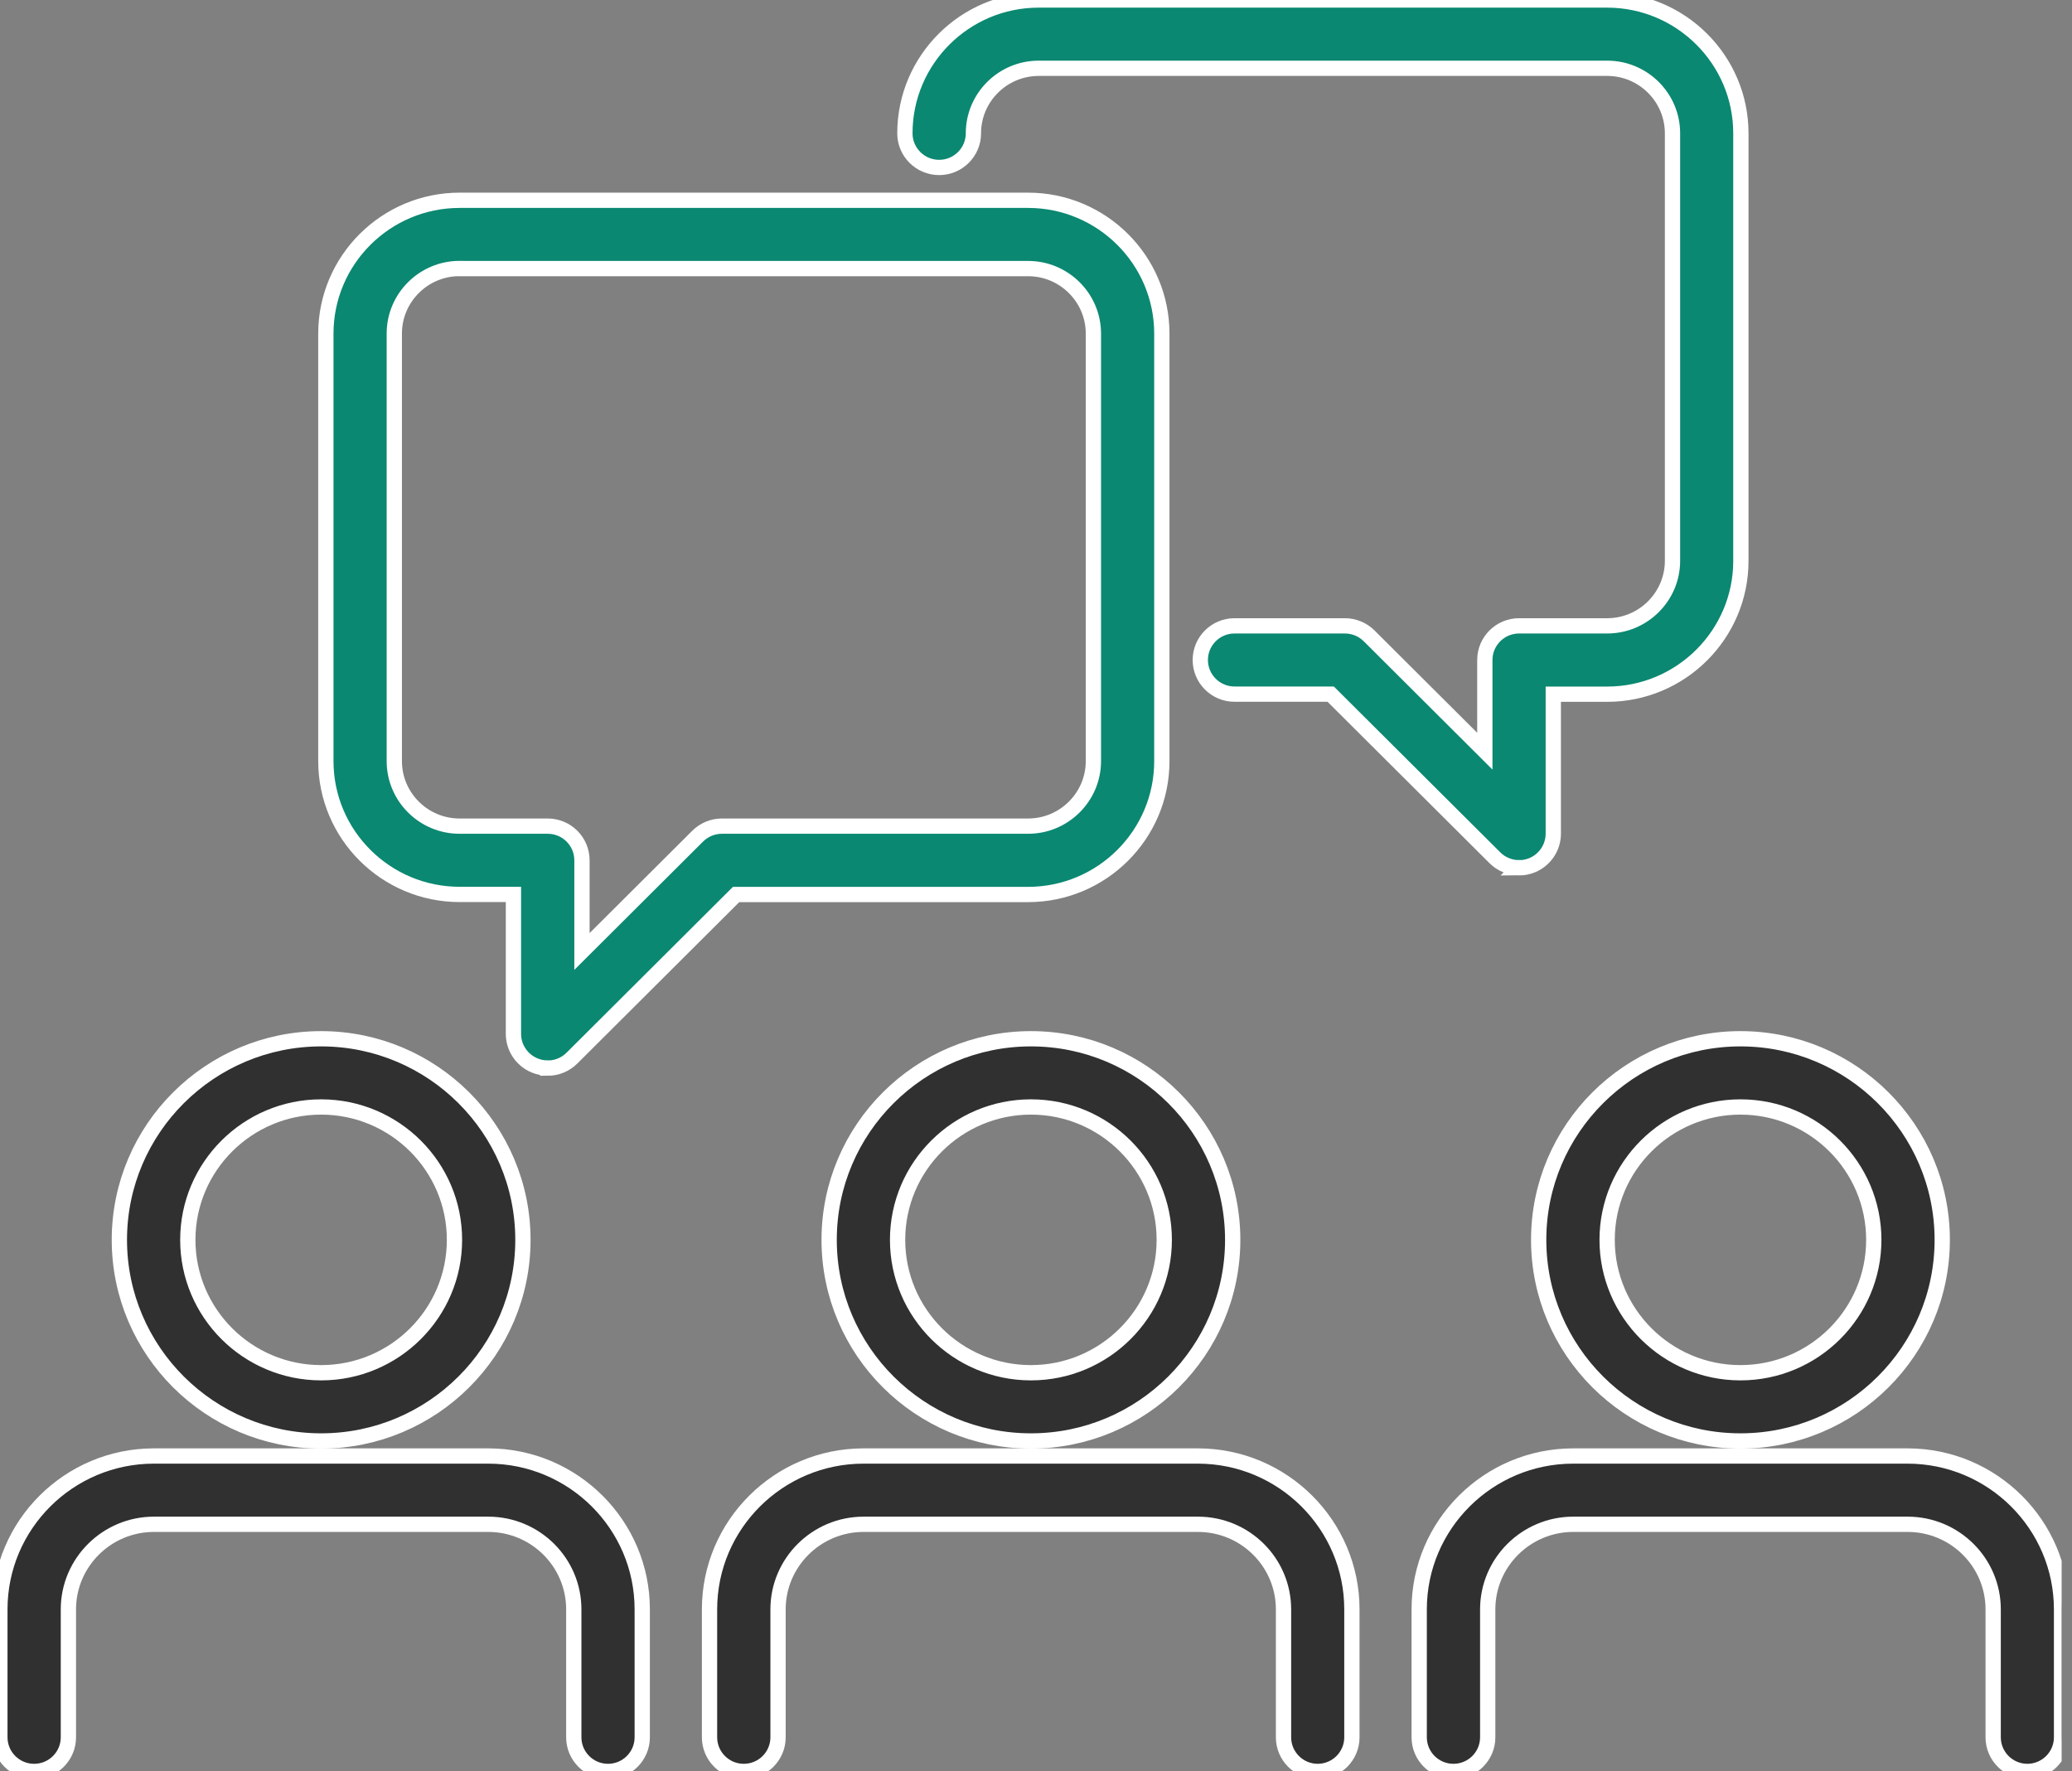 <svg width="131" height="112" viewBox="0 0 131 112" fill="none" xmlns="http://www.w3.org/2000/svg">
<rect x="0" y="0" width="131" height="112" fill="#808080" stroke="none"/>
<g clip-path="url(#clip0_1938_39367)">
<path d="M20.304 91.111C13.268 91.111 7.547 85.408 7.547 78.395C7.547 71.382 13.268 65.68 20.304 65.68C27.34 65.68 33.061 71.382 33.061 78.395C33.061 85.408 27.34 91.111 20.304 91.111ZM20.304 69.993C15.655 69.993 11.874 73.761 11.874 78.395C11.874 83.029 15.655 86.797 20.304 86.797C24.953 86.797 28.734 83.029 28.734 78.395C28.734 73.761 24.953 69.993 20.304 69.993Z" fill="#303030" stroke="white" stroke-width="0.966"/>
<path d="M38.443 112.007C37.247 112.007 36.277 111.039 36.277 109.848V101.757C36.277 98.791 33.853 96.38 30.869 96.38H9.733C6.752 96.38 4.324 98.796 4.324 101.757V109.848C4.324 111.039 3.354 112.007 2.158 112.007C0.963 112.007 -0.008 111.039 -0.008 109.848V101.757C-0.008 96.412 4.361 92.062 9.728 92.062H30.869C36.236 92.062 40.605 96.412 40.605 101.757V109.848C40.605 111.039 39.634 112.007 38.438 112.007H38.443Z" fill="#303030" stroke="white" stroke-width="0.966"/>
<path d="M65.179 91.111C58.143 91.111 52.422 85.408 52.422 78.395C52.422 71.382 58.143 65.68 65.179 65.68C72.215 65.68 77.936 71.382 77.936 78.395C77.936 85.408 72.215 91.111 65.179 91.111ZM65.179 69.993C60.53 69.993 56.749 73.761 56.749 78.395C56.749 83.029 60.53 86.797 65.179 86.797C69.829 86.797 73.609 83.029 73.609 78.395C73.609 73.761 69.829 69.993 65.179 69.993Z" fill="#303030" stroke="white" stroke-width="0.966"/>
<path d="M83.315 112.007C82.119 112.007 81.149 111.039 81.149 109.848V101.757C81.149 98.791 78.725 96.38 75.741 96.38H54.6C51.62 96.38 49.191 98.796 49.191 101.757V109.848C49.191 111.039 48.221 112.007 47.025 112.007C45.83 112.007 44.859 111.039 44.859 109.848V101.757C44.859 96.412 49.228 92.062 54.595 92.062H75.736C81.103 92.062 85.472 96.412 85.472 101.757V109.848C85.472 111.039 84.501 112.007 83.306 112.007H83.315Z" fill="#303030" stroke="white" stroke-width="0.966"/>
<path d="M110.038 91.111C103.002 91.111 97.281 85.408 97.281 78.395C97.281 71.382 103.002 65.68 110.038 65.68C117.075 65.68 122.796 71.382 122.796 78.395C122.796 85.408 117.075 91.111 110.038 91.111ZM110.038 69.993C105.389 69.993 101.609 73.761 101.609 78.395C101.609 83.029 105.389 86.797 110.038 86.797C114.688 86.797 118.468 83.029 118.468 78.395C118.468 73.761 114.688 69.993 110.038 69.993Z" fill="#303030" stroke="white" stroke-width="0.966"/>
<path d="M128.182 112.007C126.986 112.007 126.016 111.039 126.016 109.848V101.757C126.016 98.791 123.592 96.38 120.608 96.38H99.467C96.487 96.38 94.059 98.796 94.059 101.757V109.848C94.059 111.039 93.088 112.007 91.893 112.007C90.697 112.007 89.727 111.039 89.727 109.848V101.757C89.727 96.412 94.096 92.062 99.462 92.062H120.603C125.97 92.062 130.339 96.412 130.339 101.757V109.848C130.339 111.039 129.369 112.007 128.173 112.007H128.182Z" fill="#303030" stroke="white" stroke-width="0.966"/>
<path d="M34.628 67.532C34.347 67.532 34.067 67.477 33.8 67.367C32.991 67.032 32.462 66.244 32.462 65.373V56.554H29.059C24.396 56.554 20.602 52.772 20.602 48.124V21.094C20.602 16.446 24.396 12.664 29.059 12.664H64.999C69.662 12.664 73.456 16.446 73.456 21.094V48.129C73.456 52.777 69.662 56.558 64.999 56.558H46.539L36.159 66.904C35.745 67.316 35.194 67.537 34.628 67.537V67.532ZM29.059 16.977C26.782 16.977 24.929 18.825 24.929 21.089V48.124C24.929 50.393 26.782 52.236 29.059 52.236H34.628C35.824 52.236 36.794 53.203 36.794 54.395V60.161L44.111 52.868C44.516 52.465 45.067 52.236 45.642 52.236H64.999C67.275 52.236 69.129 50.389 69.129 48.124V21.094C69.129 18.825 67.275 16.982 64.999 16.982H29.063L29.059 16.977Z" fill="#0B8871" stroke="white" stroke-width="0.966"/>
<path d="M96.043 54.868C95.483 54.868 94.926 54.648 94.512 54.235L84.132 43.89H78.053C76.857 43.89 75.887 42.922 75.887 41.731C75.887 40.539 76.857 39.572 78.053 39.572H85.029C85.604 39.572 86.156 39.801 86.561 40.204L93.877 47.497V41.731C93.877 40.539 94.848 39.572 96.043 39.572H101.613C103.889 39.572 105.742 37.724 105.742 35.46V8.43C105.742 6.161 103.889 4.318 101.613 4.318H65.673C63.396 4.318 61.543 6.165 61.543 8.43C61.543 9.621 60.573 10.588 59.377 10.588C58.181 10.588 57.211 9.621 57.211 8.43C57.211 3.782 61.005 0 65.668 0H101.608C106.271 0 110.065 3.782 110.065 8.43V35.465C110.065 40.113 106.271 43.894 101.608 43.894H98.205V52.713C98.205 53.584 97.676 54.373 96.867 54.707C96.6 54.817 96.32 54.872 96.039 54.872L96.043 54.868Z" fill="#0B8871" stroke="white" stroke-width="0.966"/>
</g>
<defs>
<clipPath id="clip0_1938_39367">
<rect width="130.345" height="112" fill="white"/>
</clipPath>
</defs>
</svg>
